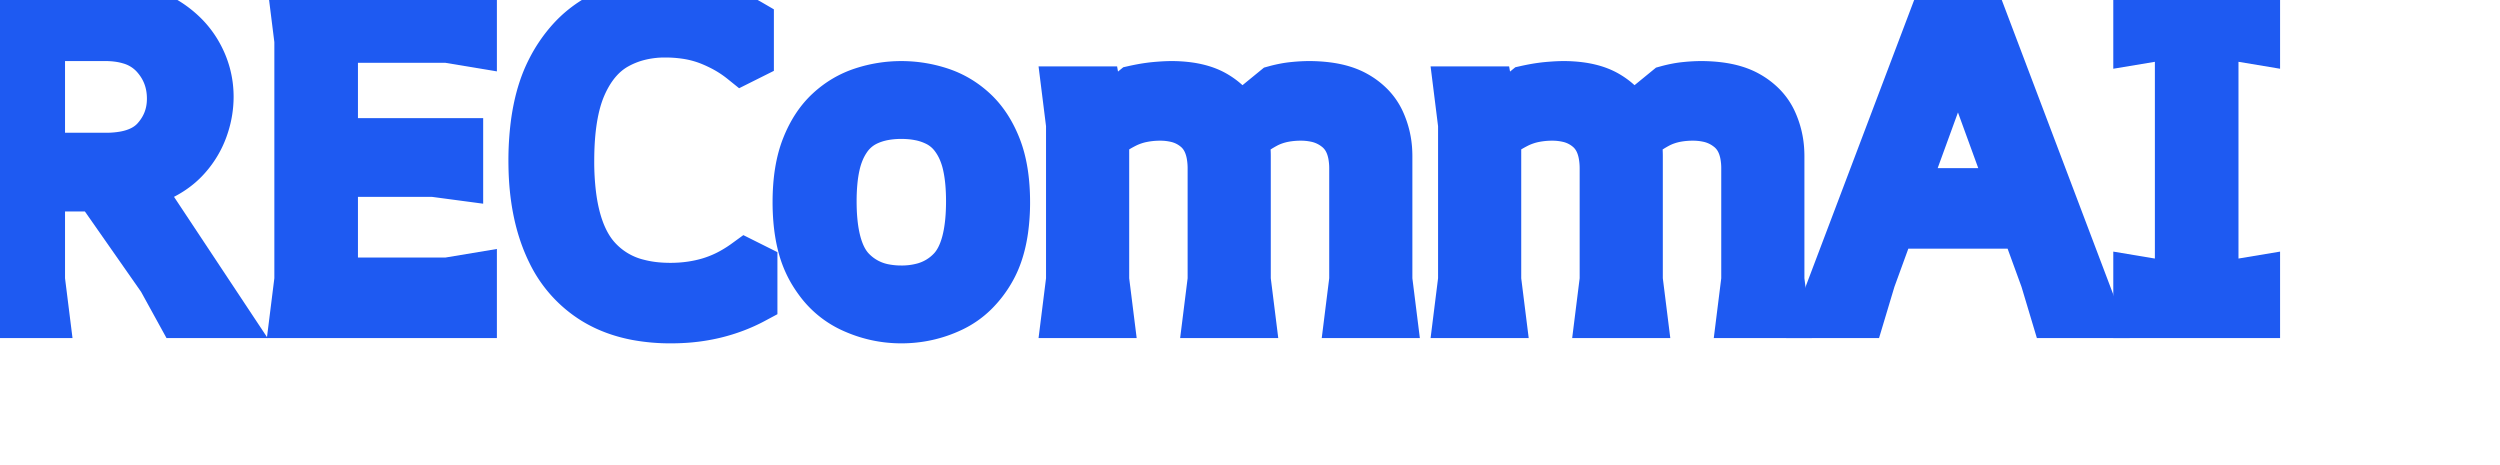 <svg width="113" height="21" viewBox="0 0 113 21" xmlns="http://www.w3.org/2000/svg"><g id="svgGroup" stroke-linecap="round" fill-rule="evenodd" font-size="9pt" stroke="#1e5af2" stroke-width="0.55mm" fill="#383ef2" style="stroke:#1e5af2;stroke-width:0.55mm;fill:#383ef2"><path d="M 2.1 14.24 L 0 14.24 L 0.2 12.64 L 0.2 1.84 L 0 0.24 L 4.86 0.24 A 6.197 6.197 0 0 1 6.03 0.345 Q 6.779 0.489 7.38 0.83 A 4.481 4.481 0 0 1 8.419 1.629 A 3.924 3.924 0 0 1 8.97 2.36 Q 9.52 3.3 9.52 4.38 A 4.235 4.235 0 0 1 9.321 5.648 A 4.86 4.86 0 0 1 9.26 5.83 A 3.973 3.973 0 0 1 8.493 7.122 A 4.528 4.528 0 0 1 8.45 7.17 Q 7.9 7.78 7.01 8.15 Q 6.223 8.477 5.148 8.515 A 8.154 8.154 0 0 1 4.86 8.52 L 1.9 8.52 L 1.9 12.64 L 2.1 14.24 Z M 1.9 1.72 L 1.9 7.04 L 4.78 7.04 A 4.735 4.735 0 0 0 5.589 6.976 Q 6.499 6.817 6.99 6.27 Q 7.68 5.5 7.68 4.46 Q 7.68 3.34 6.94 2.53 A 2.35 2.35 0 0 0 5.848 1.866 Q 5.359 1.72 4.74 1.72 L 1.9 1.72 Z M 10.16 14.24 L 8.14 14.24 L 7.26 12.64 L 3.96 7.92 L 5.5 7.92 L 6.7 9.02 L 10.16 14.24 Z" id="0" vector-effect="non-scaling-stroke"/><path d="M 21.42 14.24 L 13.24 14.24 L 13.44 12.64 L 13.44 1.84 L 13.24 0.24 L 21.42 0.24 L 21.42 2 L 20.22 1.8 L 15.14 1.8 L 15.14 6.38 L 20.8 6.38 L 20.8 8.02 L 19.6 7.86 L 15.14 7.86 L 15.14 12.68 L 20.22 12.68 L 21.42 12.48 L 21.42 14.24 Z" id="1" vector-effect="non-scaling-stroke"/><path d="M 33.94 1.02 L 33.94 2.56 L 33.54 2.76 A 5.386 5.386 0 0 0 32.506 2.106 A 6.479 6.479 0 0 0 32.04 1.9 A 4.727 4.727 0 0 0 30.99 1.625 A 6.362 6.362 0 0 0 30.06 1.56 A 4.721 4.721 0 0 0 28.77 1.731 A 4.065 4.065 0 0 0 27.88 2.1 Q 26.92 2.64 26.37 3.89 Q 25.82 5.14 25.82 7.28 A 12.291 12.291 0 0 0 25.907 8.797 Q 26.108 10.41 26.775 11.354 A 3.345 3.345 0 0 0 26.95 11.58 A 3.618 3.618 0 0 0 28.874 12.754 Q 29.479 12.91 30.202 12.919 A 7.236 7.236 0 0 0 30.3 12.92 Q 31.24 12.92 32.07 12.67 A 5.133 5.133 0 0 0 33.184 12.178 A 6.332 6.332 0 0 0 33.7 11.84 L 34.1 12.04 L 34.1 13.58 Q 33.28 14.02 32.34 14.25 A 8.094 8.094 0 0 1 30.916 14.462 A 9.613 9.613 0 0 1 30.32 14.48 A 8.327 8.327 0 0 1 28.77 14.344 Q 27.835 14.166 27.082 13.759 A 5.016 5.016 0 0 1 26.84 13.62 A 5.265 5.265 0 0 1 24.857 11.413 A 6.482 6.482 0 0 1 24.73 11.14 Q 24.063 9.618 24.023 7.549 A 13.784 13.784 0 0 1 24.02 7.28 A 12.988 12.988 0 0 1 24.117 5.645 Q 24.227 4.781 24.461 4.06 A 6.246 6.246 0 0 1 24.84 3.14 A 6.192 6.192 0 0 1 25.766 1.785 A 5.032 5.032 0 0 1 27.04 0.77 A 6.137 6.137 0 0 1 29.943 0.002 A 7.24 7.24 0 0 1 30.1 0 A 7.784 7.784 0 0 1 31.878 0.199 A 7.182 7.182 0 0 1 32.12 0.26 Q 33.08 0.52 33.94 1.02 Z" id="2" vector-effect="non-scaling-stroke"/><path d="M 40.74 14.48 Q 39.54 14.48 38.44 13.96 A 3.929 3.929 0 0 1 36.959 12.729 A 5.02 5.02 0 0 1 36.65 12.26 A 4.573 4.573 0 0 1 36.178 11.082 Q 36.042 10.55 35.991 9.925 A 9.634 9.634 0 0 1 35.96 9.14 Q 35.96 7.66 36.36 6.64 Q 36.76 5.62 37.44 4.99 Q 38.12 4.36 38.98 4.08 Q 39.84 3.8 40.74 3.8 Q 41.64 3.8 42.5 4.08 Q 43.36 4.36 44.04 4.99 Q 44.72 5.62 45.12 6.64 Q 45.52 7.66 45.52 9.14 A 8.908 8.908 0 0 1 45.438 10.384 Q 45.347 11.03 45.154 11.563 A 4.24 4.24 0 0 1 44.83 12.26 A 4.63 4.63 0 0 1 44.068 13.248 A 3.792 3.792 0 0 1 43.05 13.96 Q 41.96 14.48 40.74 14.48 Z M 40.74 13.04 A 3.691 3.691 0 0 0 41.702 12.921 A 2.652 2.652 0 0 0 42.98 12.16 Q 43.8 11.28 43.8 9.1 Q 43.8 8.158 43.646 7.474 A 3.676 3.676 0 0 0 43.43 6.8 A 2.907 2.907 0 0 0 43.078 6.197 A 2.137 2.137 0 0 0 42.38 5.6 A 2.983 2.983 0 0 0 41.553 5.314 Q 41.175 5.24 40.74 5.24 A 4.282 4.282 0 0 0 39.98 5.304 Q 39.493 5.392 39.1 5.6 A 2.171 2.171 0 0 0 38.326 6.3 A 3.01 3.01 0 0 0 38.05 6.8 A 3.689 3.689 0 0 0 37.832 7.484 Q 37.756 7.824 37.718 8.228 A 9.347 9.347 0 0 0 37.68 9.1 Q 37.68 10.924 38.254 11.838 A 2.141 2.141 0 0 0 38.5 12.16 A 2.705 2.705 0 0 0 40.048 12.982 A 3.921 3.921 0 0 0 40.74 13.04 Z" id="3" vector-effect="non-scaling-stroke"/><path d="M 63 14.24 L 60.92 14.24 L 61.12 12.64 L 61.12 7.62 A 3.336 3.336 0 0 0 61.059 6.96 Q 60.982 6.58 60.809 6.289 A 1.689 1.689 0 0 0 60.48 5.89 A 2.196 2.196 0 0 0 59.447 5.383 A 3.163 3.163 0 0 0 58.8 5.32 A 4.042 4.042 0 0 0 58.072 5.382 Q 57.606 5.468 57.23 5.67 Q 56.58 6.02 56.16 6.46 Q 55.74 6.9 55.54 7.16 L 55.54 5.7 L 57.62 4 A 5.714 5.714 0 0 1 58.099 3.89 A 4.552 4.552 0 0 1 58.45 3.84 Q 58.84 3.8 59.16 3.8 A 6.502 6.502 0 0 1 59.999 3.851 Q 60.769 3.951 61.3 4.25 A 2.984 2.984 0 0 1 61.978 4.763 A 2.483 2.483 0 0 1 62.45 5.44 A 3.692 3.692 0 0 1 62.796 6.883 A 4.322 4.322 0 0 1 62.8 7.06 L 62.8 12.64 L 63 14.24 Z M 56.6 14.24 L 54.52 14.24 L 54.72 12.64 L 54.72 7.62 A 3.451 3.451 0 0 0 54.662 6.968 Q 54.591 6.596 54.43 6.309 A 1.683 1.683 0 0 0 54.1 5.89 A 2.094 2.094 0 0 0 53.133 5.394 A 3.085 3.085 0 0 0 52.44 5.32 A 4.019 4.019 0 0 0 51.648 5.395 A 3.027 3.027 0 0 0 50.87 5.66 Q 50.2 6 49.78 6.42 A 20.731 20.731 0 0 0 49.584 6.619 Q 49.374 6.834 49.237 6.99 A 4.548 4.548 0 0 0 49.16 7.08 L 49.16 5.7 L 51.24 4 A 9.698 9.698 0 0 1 51.691 3.91 Q 51.968 3.863 52.21 3.84 Q 52.506 3.813 52.74 3.804 A 5.476 5.476 0 0 1 52.94 3.8 A 5.746 5.746 0 0 1 53.747 3.853 Q 54.16 3.912 54.501 4.035 A 2.71 2.71 0 0 1 54.96 4.25 Q 55.72 4.7 56.06 5.44 A 3.77 3.77 0 0 1 56.395 6.842 A 4.425 4.425 0 0 1 56.4 7.06 L 56.4 12.64 L 56.6 14.24 Z M 50.2 14.24 L 48.12 14.24 L 48.32 12.64 L 48.32 5.64 L 48.12 4.04 L 49.62 4.04 L 50 6.2 L 50 12.64 L 50.2 14.24 Z" id="4" vector-effect="non-scaling-stroke"/><path d="M 80.72 14.24 L 78.64 14.24 L 78.84 12.64 L 78.84 7.62 A 3.336 3.336 0 0 0 78.779 6.96 Q 78.702 6.58 78.529 6.289 A 1.689 1.689 0 0 0 78.2 5.89 A 2.196 2.196 0 0 0 77.167 5.383 A 3.163 3.163 0 0 0 76.52 5.32 A 4.042 4.042 0 0 0 75.792 5.382 Q 75.326 5.468 74.95 5.67 Q 74.3 6.02 73.88 6.46 Q 73.46 6.9 73.26 7.16 L 73.26 5.7 L 75.34 4 A 5.714 5.714 0 0 1 75.819 3.89 A 4.552 4.552 0 0 1 76.17 3.84 Q 76.56 3.8 76.88 3.8 A 6.502 6.502 0 0 1 77.719 3.851 Q 78.489 3.951 79.02 4.25 A 2.984 2.984 0 0 1 79.698 4.763 A 2.483 2.483 0 0 1 80.17 5.44 A 3.692 3.692 0 0 1 80.516 6.883 A 4.322 4.322 0 0 1 80.52 7.06 L 80.52 12.64 L 80.72 14.24 Z M 74.32 14.24 L 72.24 14.24 L 72.44 12.64 L 72.44 7.62 A 3.451 3.451 0 0 0 72.382 6.968 Q 72.311 6.596 72.15 6.309 A 1.683 1.683 0 0 0 71.82 5.89 A 2.094 2.094 0 0 0 70.853 5.394 A 3.085 3.085 0 0 0 70.16 5.32 A 4.019 4.019 0 0 0 69.368 5.395 A 3.027 3.027 0 0 0 68.59 5.66 Q 67.92 6 67.5 6.42 A 20.731 20.731 0 0 0 67.304 6.619 Q 67.094 6.834 66.957 6.99 A 4.548 4.548 0 0 0 66.88 7.08 L 66.88 5.7 L 68.96 4 A 9.698 9.698 0 0 1 69.411 3.91 Q 69.688 3.863 69.93 3.84 Q 70.226 3.813 70.46 3.804 A 5.476 5.476 0 0 1 70.66 3.8 A 5.746 5.746 0 0 1 71.467 3.853 Q 71.88 3.912 72.221 4.035 A 2.71 2.71 0 0 1 72.68 4.25 Q 73.44 4.7 73.78 5.44 A 3.77 3.77 0 0 1 74.115 6.842 A 4.425 4.425 0 0 1 74.12 7.06 L 74.12 12.64 L 74.32 14.24 Z M 67.92 14.24 L 65.84 14.24 L 66.04 12.64 L 66.04 5.64 L 65.84 4.04 L 67.34 4.04 L 67.72 6.2 L 67.72 12.64 L 67.92 14.24 Z" id="5" vector-effect="non-scaling-stroke"/><path d="M 84.16 14.24 L 82.24 14.24 L 87.54 0.24 L 89.46 0.24 L 94.76 14.24 L 92.84 14.24 L 92.36 12.64 L 88.76 2.76 L 88.58 1.48 L 88.42 1.48 L 88.24 2.76 L 84.64 12.64 L 84.16 14.24 Z M 92.28 10.2 L 84.68 10.2 L 84.68 8.64 L 92.28 8.64 L 92.28 10.2 Z" id="6" vector-effect="non-scaling-stroke"/><path d="M 100.14 14.24 L 98.44 14.24 L 98.44 0.24 L 100.14 0.24 L 100.14 14.24 Z M 102.02 14.24 L 96.56 14.24 L 96.56 12.6 L 97.76 12.8 L 100.82 12.8 L 102.02 12.6 L 102.02 14.24 Z M 97.76 1.68 L 96.56 1.88 L 96.56 0.24 L 102.02 0.24 L 102.02 1.88 L 100.82 1.68 L 97.76 1.68 Z" id="7" vector-effect="non-scaling-stroke"/></g></svg>